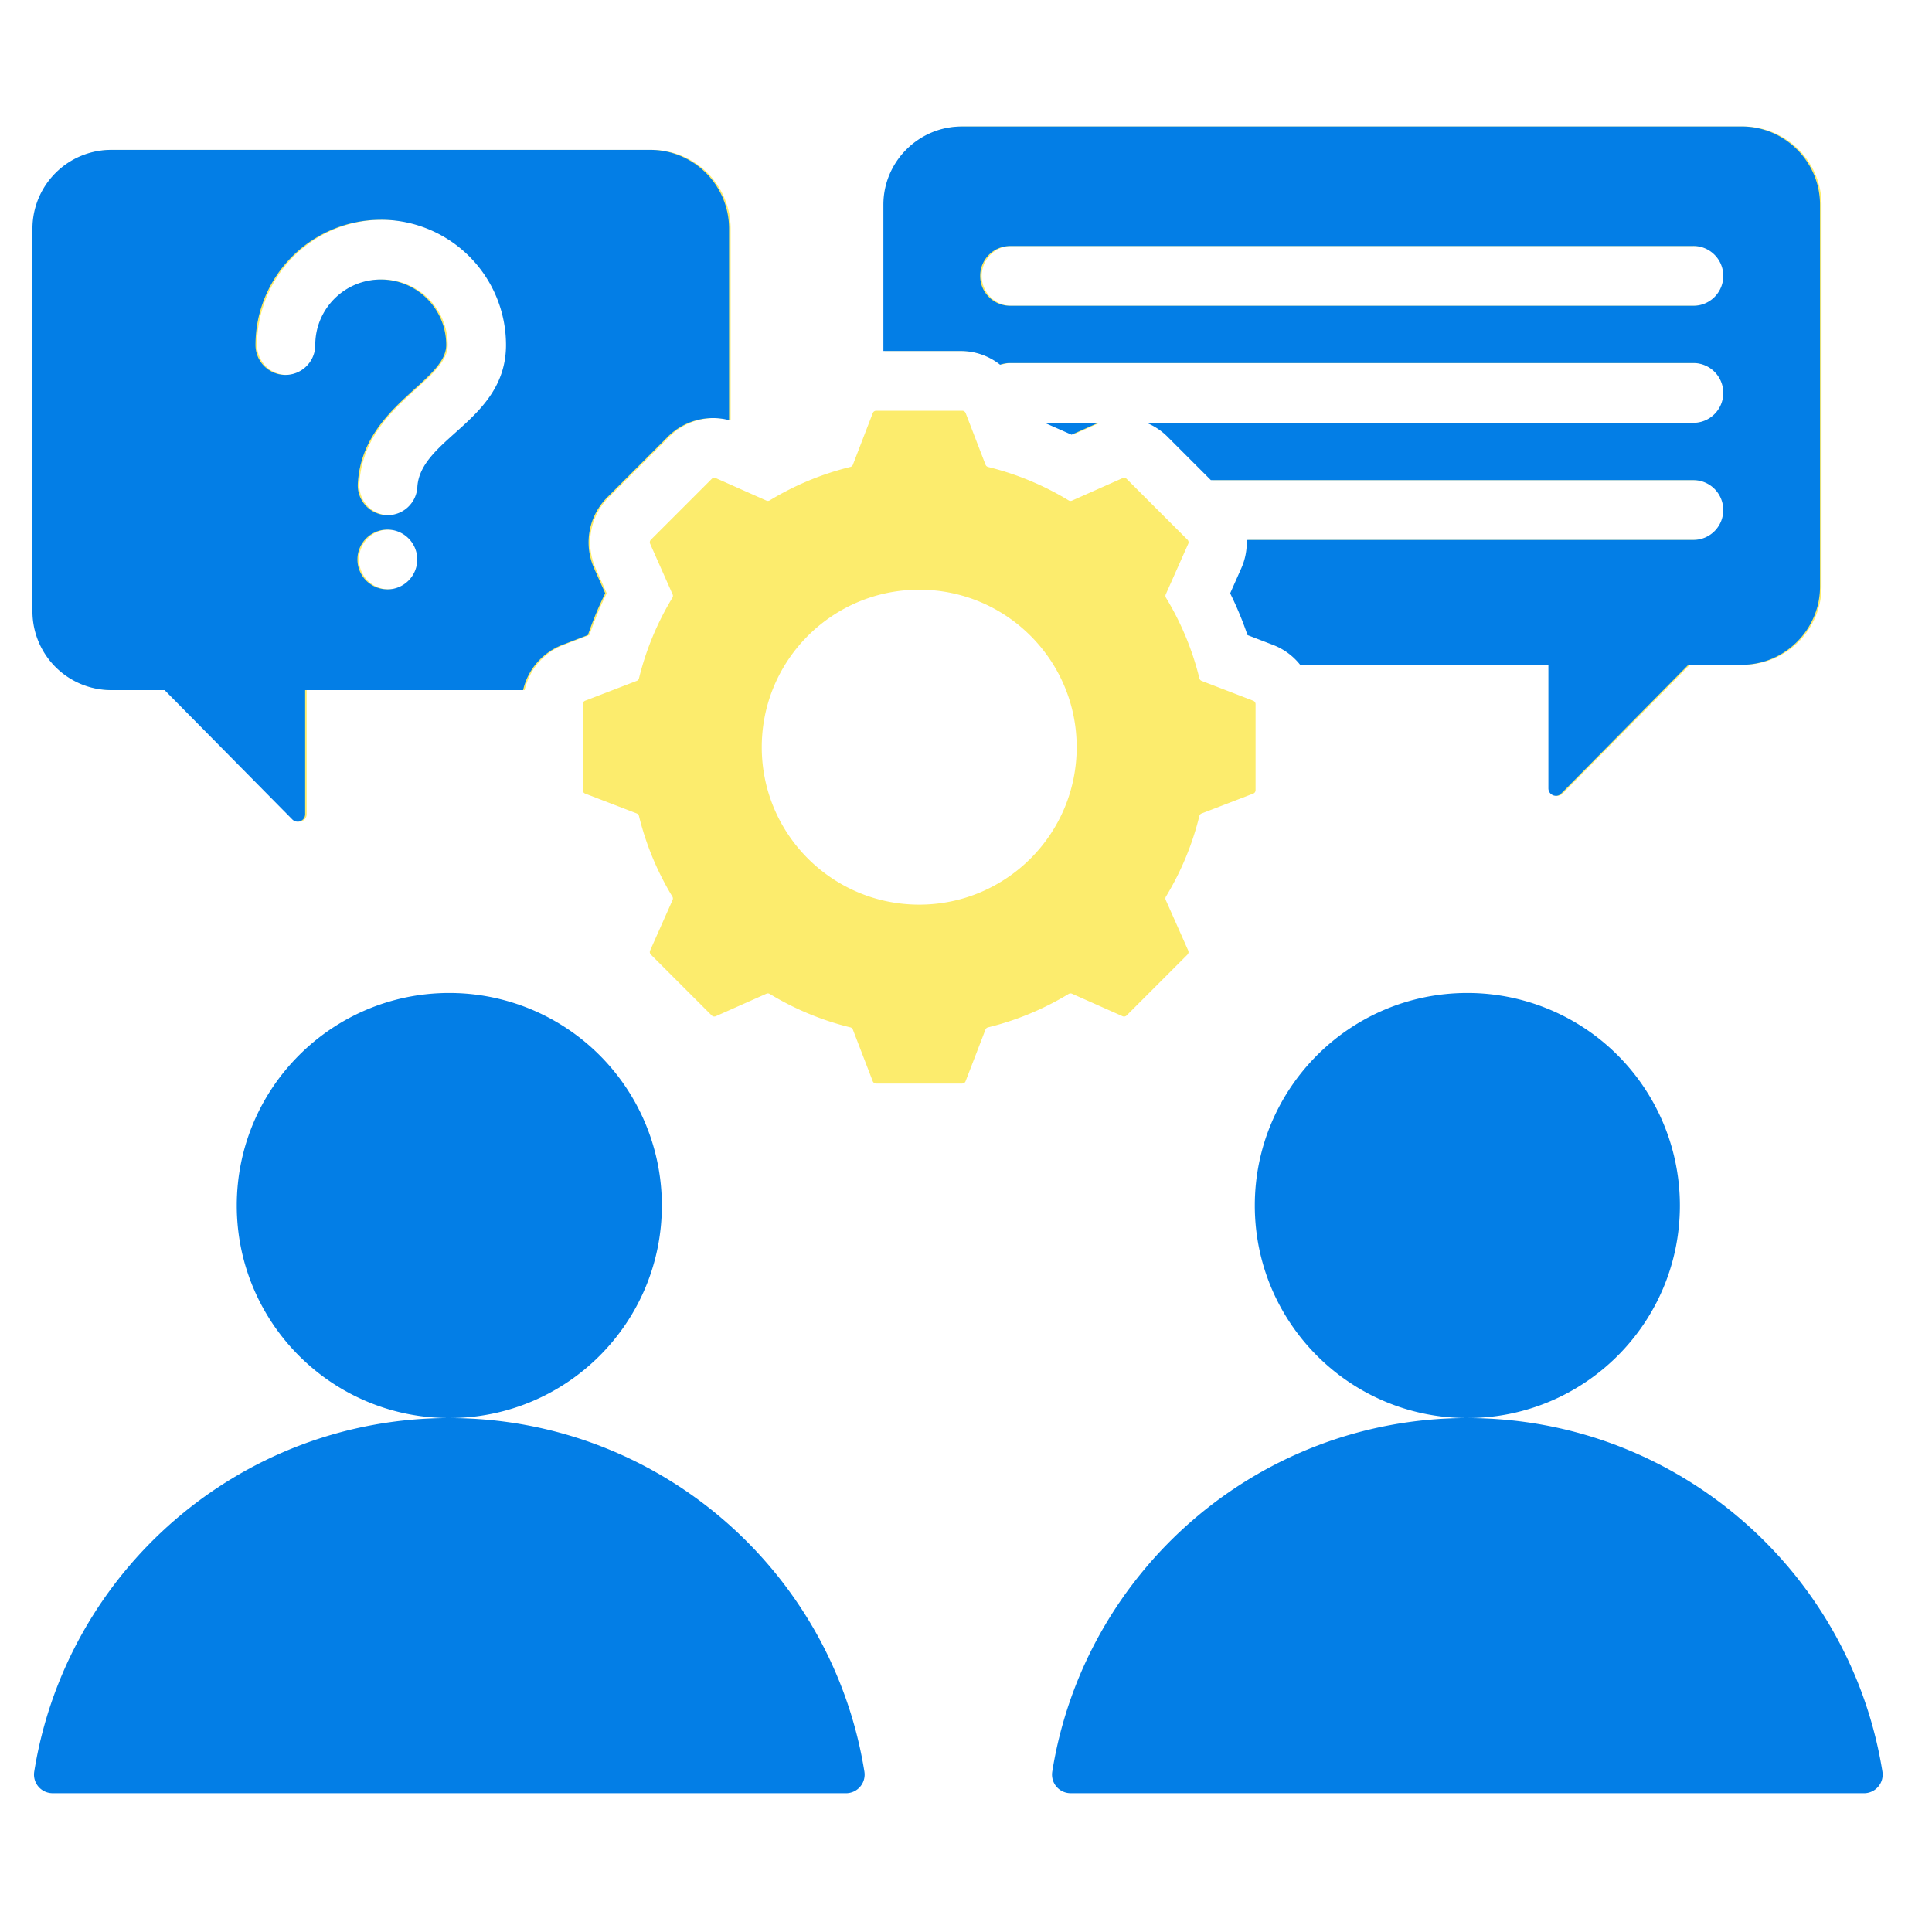 <svg xmlns="http://www.w3.org/2000/svg" width="101" height="101" fill="none" xmlns:v="https://vecta.io/nano"><path fill-rule="evenodd" d="M51.655 24.412a15.01 15.01 0 0 1 4.208 1.745.19.19 0 0 0 .181.012l2.639-1.172c.076-.033.16-.018.218.04l3.176 3.176c.058.058.074.142.04.218l-1.172 2.638c-.027.06-.023.124.011.181a15.01 15.01 0 0 1 1.745 4.21.19.19 0 0 0 .12.136l2.692 1.036c.077.03.125.1.125.183v4.491c0 .083-.048.153-.126.183l-2.693 1.036a.19.19 0 0 0-.12.136c-.364 1.484-.953 2.902-1.745 4.208a.19.19 0 0 0-.011.181l1.172 2.639c.033.075.018.159-.04.218l-3.176 3.176c-.058.058-.142.074-.218.04l-2.638-1.172a.19.19 0 0 0-.181.012c-1.306.792-2.726 1.381-4.21 1.745a.19.19 0 0 0-.136.12l-1.036 2.692c-.03.077-.1.125-.183.125h-4.491c-.083 0-.153-.048-.183-.125l-1.036-2.693a.19.19 0 0 0-.136-.12 15.01 15.01 0 0 1-4.208-1.745.19.19 0 0 0-.181-.011l-2.639 1.172c-.076.034-.159.018-.218-.04l-3.176-3.176c-.058-.058-.074-.142-.041-.218l1.172-2.638a.19.19 0 0 0-.011-.181 15.01 15.01 0 0 1-1.745-4.21.19.19 0 0 0-.12-.136l-2.692-1.036c-.077-.03-.125-.1-.125-.183v-4.491c0-.083.048-.153.125-.183l2.693-1.036a.19.19 0 0 0 .12-.136 15.01 15.01 0 0 1 1.745-4.209.19.19 0 0 0 .011-.181l-1.172-2.639c-.033-.076-.018-.16.041-.218l3.176-3.176c.058-.058.142-.074.218-.04l2.639 1.172a.19.19 0 0 0 .181-.012 15.01 15.01 0 0 1 4.208-1.745.19.19 0 0 0 .136-.12l1.037-2.693c.03-.077.1-.125.183-.125H50.3c.083 0 .153.048.183.125l1.037 2.693c.024.062.072.104.136.12zm-3.601 6.416c-4.546 0-8.231 3.685-8.231 8.232s3.685 8.232 8.231 8.232 8.232-3.685 8.232-8.232-3.685-8.232-8.232-8.232zM5.882 7.835a4.12 4.12 0 0 0-4.105 4.105v20.032a4.12 4.12 0 0 0 4.105 4.105h2.803l6.677 6.761c.246.249.67.075.67-.275v-6.486h11.395a3.32 3.32 0 0 1 2.045-2.362l1.343-.517c.254-.747.556-1.476.905-2.183l-.584-1.316a3.33 3.33 0 0 1 .687-3.696l3.176-3.176c.842-.842 2.069-1.159 3.197-.862V11.94a4.12 4.12 0 0 0-4.105-4.105H5.882zm14.447 22.974c-.863 0-1.562-.7-1.562-1.562s.7-1.562 1.563-1.562 1.563.7 1.563 1.563-.7 1.563-1.562 1.563zm-.343-19.322a6.55 6.55 0 0 1 6.548 6.548c0 3.944-4.485 4.876-4.635 7.429a1.56 1.56 0 0 1-1.648 1.465 1.56 1.56 0 0 1-1.465-1.648c.238-4.053 4.622-5.317 4.622-7.245 0-1.891-1.532-3.423-3.423-3.423s-3.423 1.532-3.423 3.423c0 .863-.7 1.563-1.562 1.563s-1.562-.7-1.562-1.562a6.55 6.55 0 0 1 6.549-6.548zm68.62 1.372c.863 0 1.563.7 1.563 1.563s-.7 1.563-1.562 1.563H52.883c-.863 0-1.562-.7-1.562-1.562s.7-1.562 1.563-1.562h35.722zm2.531-6.246H50.352c-2.249 0-4.09 1.841-4.09 4.09v7.647H50.3c.768 0 1.491.264 2.066.72l-.002-.002a1.56 1.56 0 0 1 .52-.089h35.722c.863 0 1.563.7 1.563 1.563s-.7 1.563-1.562 1.563H60.022c.401.163.773.406 1.09.723l2.272 2.272h25.222c.863 0 1.563.7 1.563 1.563s-.7 1.563-1.562 1.563h-23.35a3.31 3.31 0 0 1-.281 1.475l-.584 1.316a18.12 18.12 0 0 1 .905 2.184l1.342.517c.567.218 1.048.58 1.409 1.035h12.979v6.459c0 .35.424.524.669.275l6.649-6.733h2.792c2.249 0 4.09-1.84 4.09-4.09V10.702c0-2.25-1.84-4.09-4.09-4.09zM54.692 22.104c.478.187.947.394 1.407.621l1.317-.585.086-.037h-2.81z" fill="#fcec6d"/><g fill="#037ee6"><path d="M44.223 93.744H2.755c-.604 0-1.061-.534-.965-1.131 1.674-10.475 10.75-18.48 21.697-18.481-6.136-.001-11.109-4.976-11.109-11.111S17.353 51.91 23.49 51.91A11.11 11.11 0 0 1 34.6 63.021c0 6.137-4.974 11.11-11.109 11.112 10.946.001 20.022 8.005 21.697 18.481.095.597-.361 1.131-.965 1.131zm53.219 0H55.975c-.605 0-1.061-.534-.965-1.131 1.675-10.475 10.751-18.479 21.697-18.481-6.136-.001-11.109-4.976-11.109-11.111S70.573 51.91 76.71 51.91a11.11 11.11 0 0 1 11.11 11.111c0 6.137-4.974 11.11-11.109 11.112 10.946.001 20.022 8.005 21.697 18.481.095.597-.361 1.131-.965 1.131z"/><path fill-rule="evenodd" d="M5.801 7.835a4.12 4.12 0 0 0-4.105 4.105v20.032a4.12 4.12 0 0 0 4.105 4.105h2.803l6.677 6.761c.246.249.67.075.67-.275v-6.486h11.395a3.32 3.32 0 0 1 2.045-2.362l1.343-.517c.254-.747.556-1.476.905-2.183l-.585-1.316a3.33 3.33 0 0 1 .687-3.696l3.176-3.176c.842-.842 2.069-1.159 3.197-.862V11.94a4.12 4.12 0 0 0-4.105-4.105H5.801zm14.447 22.974c-.863 0-1.562-.7-1.562-1.562s.7-1.562 1.563-1.562 1.563.7 1.563 1.563-.7 1.563-1.562 1.563zm-.343-19.322a6.55 6.55 0 0 1 6.548 6.548c0 3.944-4.485 4.875-4.635 7.429a1.56 1.56 0 0 1-1.648 1.465 1.56 1.56 0 0 1-1.465-1.648c.238-4.053 4.622-5.317 4.622-7.245 0-1.891-1.532-3.423-3.423-3.423s-3.423 1.532-3.423 3.423c0 .863-.7 1.563-1.563 1.563s-1.562-.7-1.562-1.562a6.55 6.55 0 0 1 6.548-6.548zm68.62 1.372c.863 0 1.563.7 1.563 1.563s-.7 1.563-1.562 1.563H52.802c-.863 0-1.562-.7-1.562-1.562s.7-1.562 1.563-1.562h35.722zm2.531-6.246H50.271c-2.249 0-4.09 1.841-4.09 4.09v7.647h4.038c.768 0 1.491.264 2.066.72l-.002-.002a1.56 1.56 0 0 1 .52-.089h35.722c.863 0 1.563.7 1.563 1.563s-.7 1.563-1.562 1.563H59.94c.401.163.773.406 1.09.723l2.272 2.272h25.222c.863 0 1.563.7 1.563 1.563s-.7 1.563-1.562 1.563h-23.35a3.31 3.31 0 0 1-.281 1.475l-.584 1.315c.349.708.652 1.437.906 2.184l1.342.517a3.32 3.32 0 0 1 1.409 1.035h12.979v6.459c0 .35.423.524.669.275l6.649-6.733h2.792c2.249 0 4.09-1.84 4.09-4.09V10.702c0-2.25-1.841-4.09-4.09-4.09zM54.611 22.104l1.407.621 1.317-.585.086-.037h-2.81z"/></g></svg>